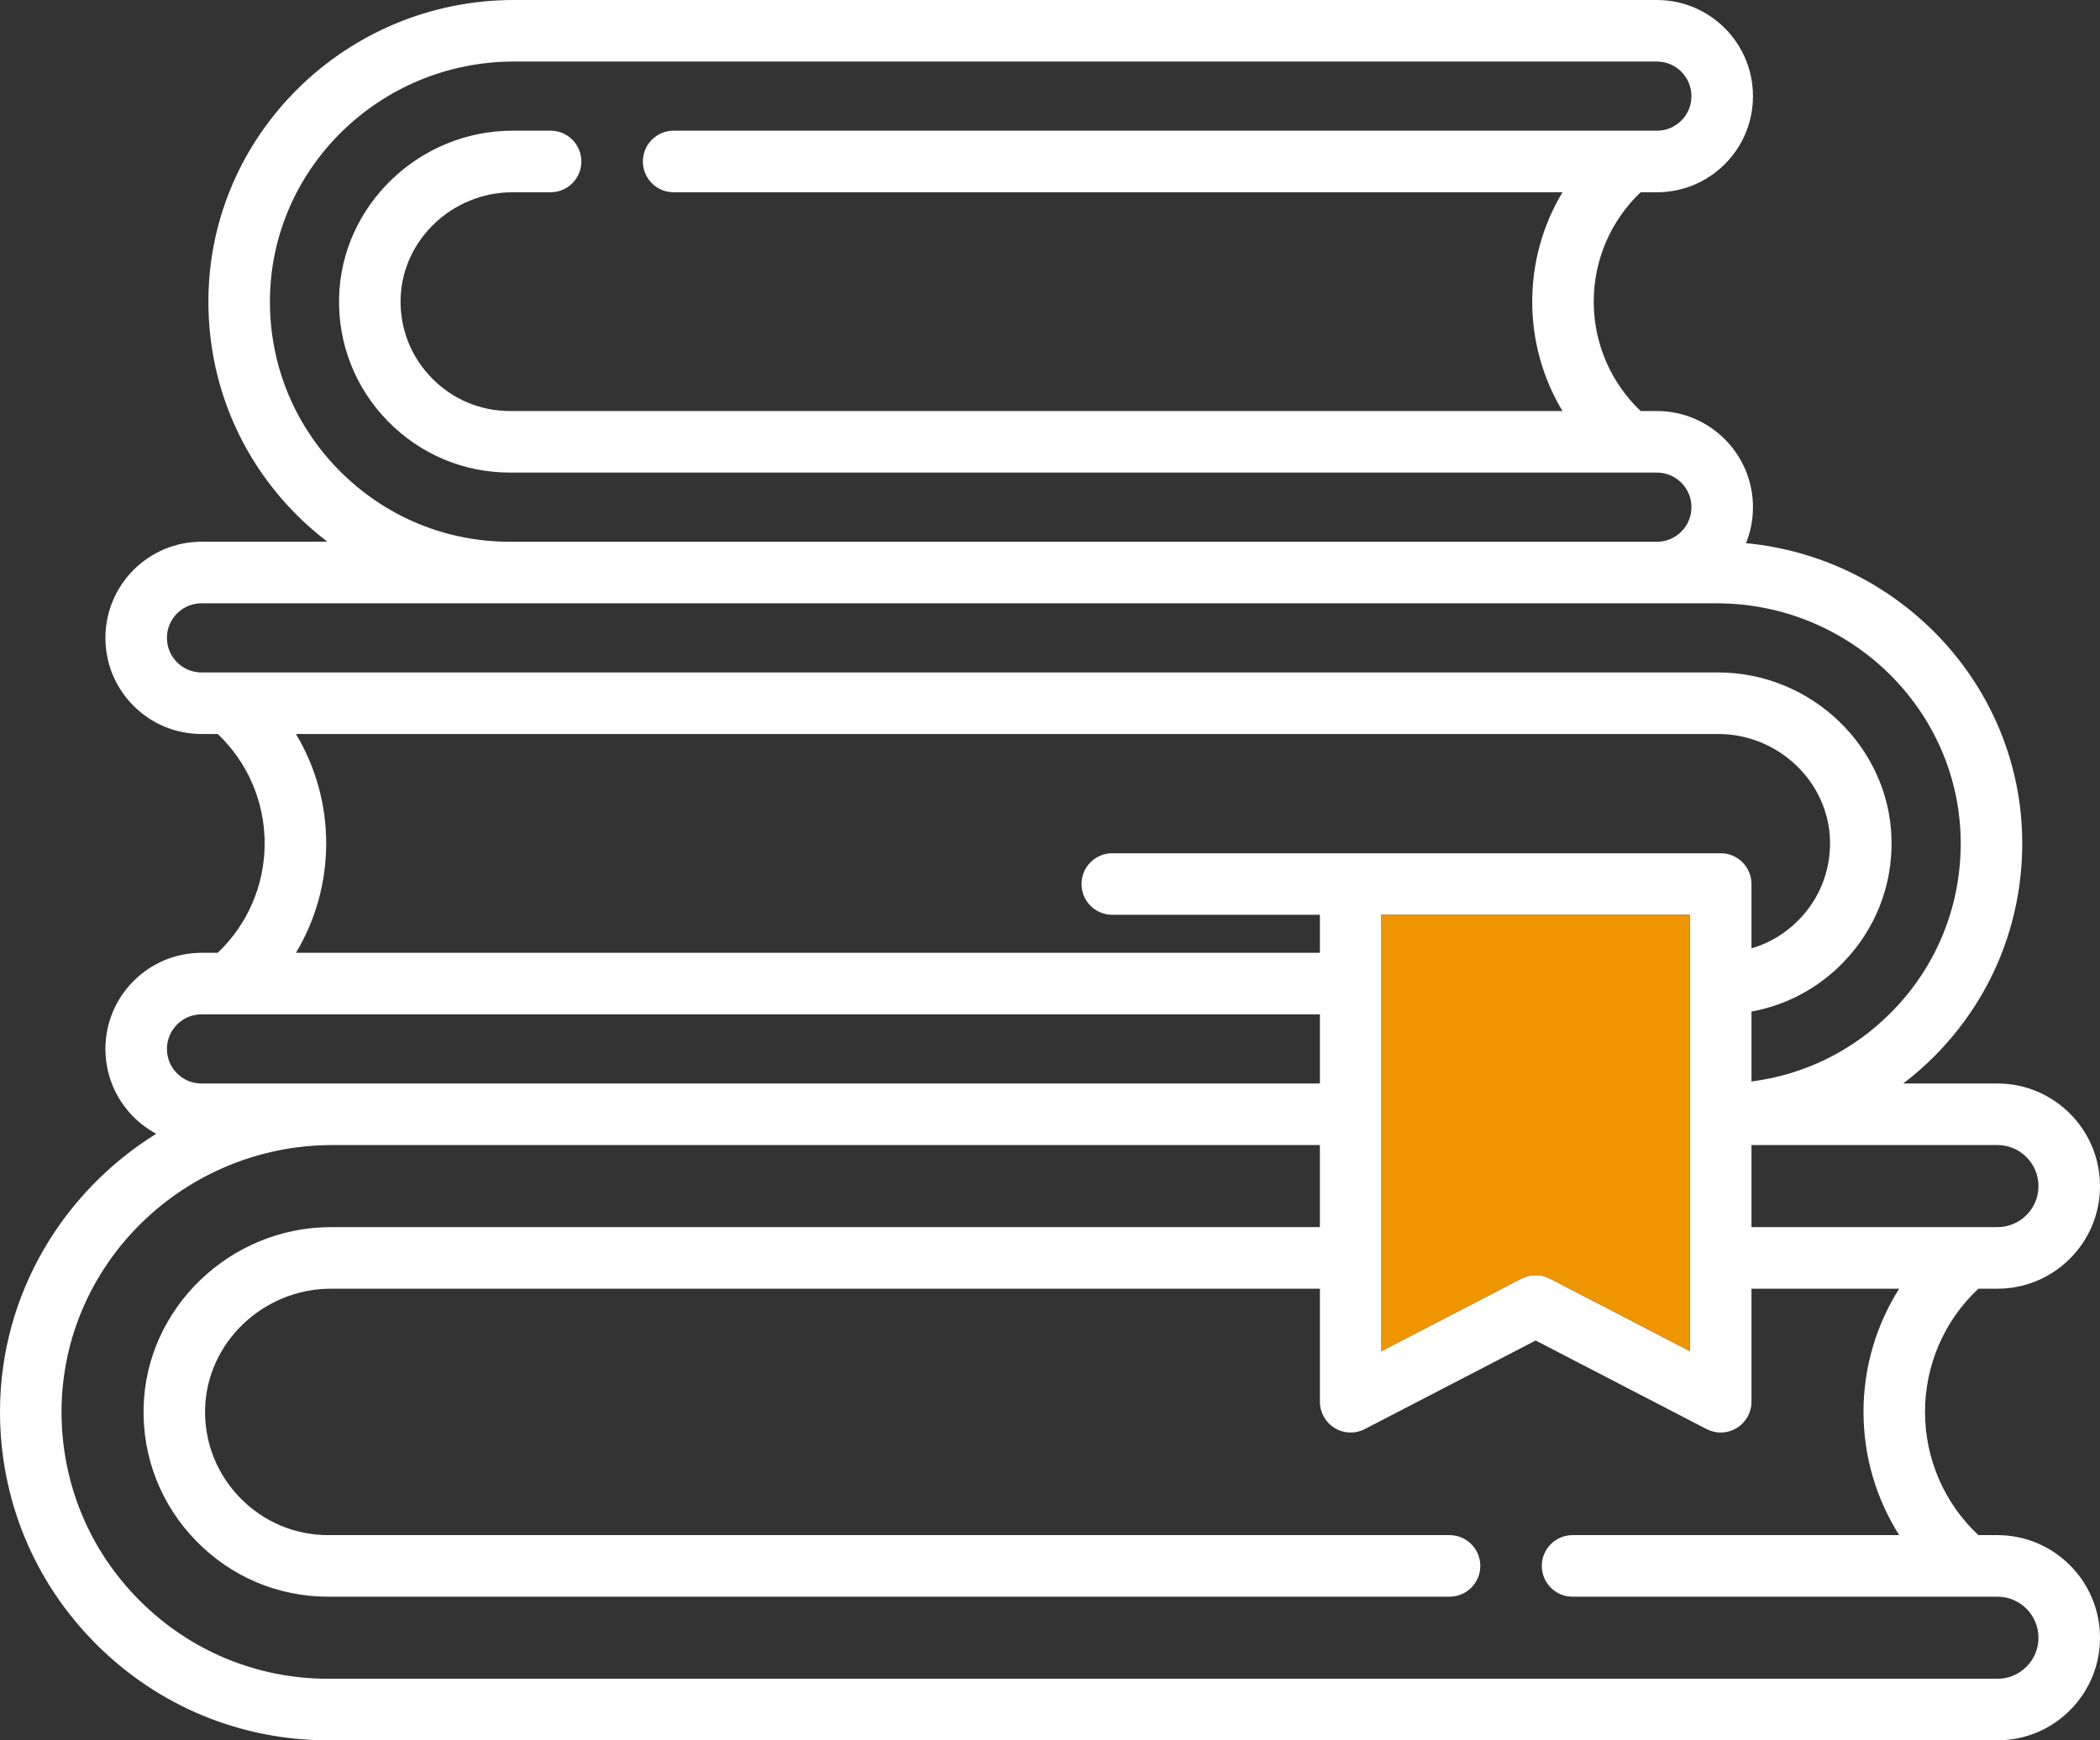 <svg width="76" height="63" viewBox="0 0 76 63" fill="none" xmlns="http://www.w3.org/2000/svg">
<rect x="0" y="0" width="76" height="63" fill="#333333" stroke="none"/>
<path d="M72.289 55.572H71.598C70.367 54.418 69.668 52.813 69.668 51.111C69.668 49.41 70.367 47.805 71.598 46.651H72.289C73.279 46.651 74.211 46.264 74.913 45.562C75.614 44.86 76 43.928 76 42.937C76 40.889 74.335 39.223 72.289 39.223H68.878C69.266 38.926 69.639 38.604 69.99 38.252C72.061 36.18 73.195 33.426 73.186 30.495C73.167 24.848 68.772 20.192 63.189 19.663C63.354 19.254 63.441 18.814 63.441 18.359C63.441 16.44 61.881 14.879 59.964 14.879H59.375C58.293 13.849 57.678 12.427 57.678 10.919C57.678 9.412 58.293 7.989 59.376 6.96H59.964C60.891 6.96 61.764 6.598 62.424 5.94C63.08 5.281 63.441 4.407 63.441 3.479C63.441 1.561 61.881 0 59.964 0H18.599C12.521 0 7.56 4.883 7.542 10.883C7.533 13.814 8.667 16.569 10.738 18.64C11.089 18.992 11.461 19.315 11.85 19.611H7.293C5.375 19.611 3.815 21.172 3.815 23.09C3.815 24.02 4.176 24.894 4.833 25.551C5.49 26.209 6.364 26.571 7.293 26.571H7.881C8.963 27.601 9.578 29.023 9.578 30.531C9.578 32.039 8.963 33.462 7.88 34.492H7.293C5.375 34.492 3.815 36.052 3.815 37.971C3.815 38.899 4.176 39.773 4.834 40.434C5.08 40.679 5.356 40.883 5.654 41.043C2.274 43.143 0.014 46.852 5.27024e-05 51.073C-0.009 54.264 1.226 57.262 3.479 59.517C5.723 61.763 8.707 63 11.88 63H72.289C73.279 63 74.211 62.614 74.913 61.912C75.614 61.21 76 60.277 76 59.286C76 57.239 74.335 55.572 72.289 55.572ZM73.773 42.937C73.773 43.333 73.619 43.706 73.338 43.987C73.057 44.268 72.685 44.422 72.289 44.422H63.387V41.451H72.289C73.108 41.451 73.773 42.118 73.773 42.937ZM12.312 17.065C10.664 15.416 9.761 13.223 9.769 10.891C9.783 6.114 13.745 2.228 18.599 2.228H59.964C60.654 2.228 61.214 2.789 61.214 3.479C61.214 3.814 61.084 4.129 60.85 4.364C60.612 4.601 60.298 4.731 59.964 4.731H24.379C23.764 4.731 23.266 5.23 23.266 5.846C23.266 6.461 23.764 6.96 24.379 6.96H56.547C55.838 8.141 55.452 9.503 55.452 10.92C55.452 12.336 55.837 13.698 56.546 14.879H18.454C17.381 14.879 16.376 14.454 15.623 13.683C14.872 12.913 14.472 11.897 14.498 10.822C14.549 8.692 16.366 6.96 18.549 6.96H19.926C20.541 6.96 21.04 6.461 21.04 5.846C21.04 5.23 20.541 4.731 19.926 4.731H18.549C15.168 4.731 12.352 7.44 12.272 10.768C12.231 12.448 12.856 14.036 14.03 15.24C15.205 16.444 16.776 17.107 18.454 17.107H59.964C60.654 17.107 61.214 17.669 61.214 18.359C61.214 18.694 61.084 19.008 60.849 19.244C60.612 19.481 60.298 19.612 59.964 19.612H18.454C16.134 19.612 13.953 18.707 12.312 17.065ZM6.407 23.975C6.171 23.739 6.041 23.425 6.041 23.09C6.041 22.401 6.603 21.84 7.293 21.84H18.454H59.964H62.127C66.981 21.84 70.944 25.726 70.959 30.502C70.967 32.835 70.064 35.027 68.416 36.676C67.04 38.053 65.285 38.908 63.387 39.15V36.618C64.637 36.392 65.785 35.786 66.695 34.853C67.87 33.649 68.495 32.06 68.455 30.38C68.376 27.051 65.561 24.343 62.179 24.343H7.293C6.958 24.343 6.644 24.212 6.407 23.975ZM10.71 26.571H62.179C64.362 26.571 66.178 28.304 66.229 30.433C66.254 31.509 65.855 32.526 65.102 33.297C64.618 33.792 64.03 34.144 63.387 34.332V32.002C63.387 31.387 62.888 30.888 62.273 30.888H40.254C39.639 30.888 39.14 31.387 39.14 32.002C39.14 32.617 39.639 33.116 40.254 33.116H47.768V34.492H10.71C11.419 33.311 11.805 31.948 11.805 30.531C11.805 29.115 11.419 27.752 10.71 26.571ZM49.994 33.116H61.16V48.912L56.089 46.283C55.929 46.2 55.753 46.158 55.577 46.158C55.402 46.158 55.226 46.2 55.065 46.283L49.994 48.912L49.994 33.116ZM7.293 36.72H47.768V39.223H7.293C6.958 39.223 6.643 39.093 6.409 38.858C6.172 38.621 6.041 38.306 6.041 37.971C6.042 37.281 6.603 36.72 7.293 36.72ZM73.338 60.336C73.057 60.617 72.685 60.772 72.289 60.772H11.88C9.302 60.772 6.877 59.767 5.054 57.941C3.223 56.109 2.219 53.672 2.227 51.08C2.244 45.771 6.646 41.451 12.04 41.451H47.767V44.422H11.984C8.328 44.422 5.283 47.35 5.197 50.949C5.154 52.765 5.83 54.482 7.1 55.783C8.369 57.084 10.067 57.801 11.88 57.801H52.459C53.074 57.801 53.573 57.302 53.573 56.687C53.573 56.071 53.074 55.572 52.459 55.572H11.88C10.672 55.572 9.54 55.094 8.693 54.226C7.845 53.358 7.394 52.213 7.423 51.002C7.481 48.602 9.526 46.651 11.984 46.651H47.768V50.743C47.768 51.132 47.97 51.493 48.303 51.695C48.635 51.898 49.048 51.912 49.393 51.733L55.577 48.527L61.762 51.733C61.922 51.816 62.098 51.858 62.274 51.858C62.474 51.858 62.675 51.803 62.852 51.695C63.184 51.493 63.387 51.132 63.387 50.743V46.651H68.732C67.898 47.969 67.441 49.508 67.441 51.111C67.441 52.715 67.898 54.254 68.733 55.572H56.912C56.297 55.572 55.799 56.071 55.799 56.687C55.799 57.302 56.297 57.801 56.912 57.801H72.289C73.108 57.801 73.773 58.467 73.773 59.286C73.773 59.682 73.619 60.055 73.338 60.336Z" fill="white"/>
<path d="M49.994 33.116H61.16V48.912L56.089 46.283C55.929 46.2 55.753 46.158 55.577 46.158C55.402 46.158 55.226 46.2 55.065 46.283L49.994 48.912L49.994 33.116Z" fill="#EF9500"/>
</svg>